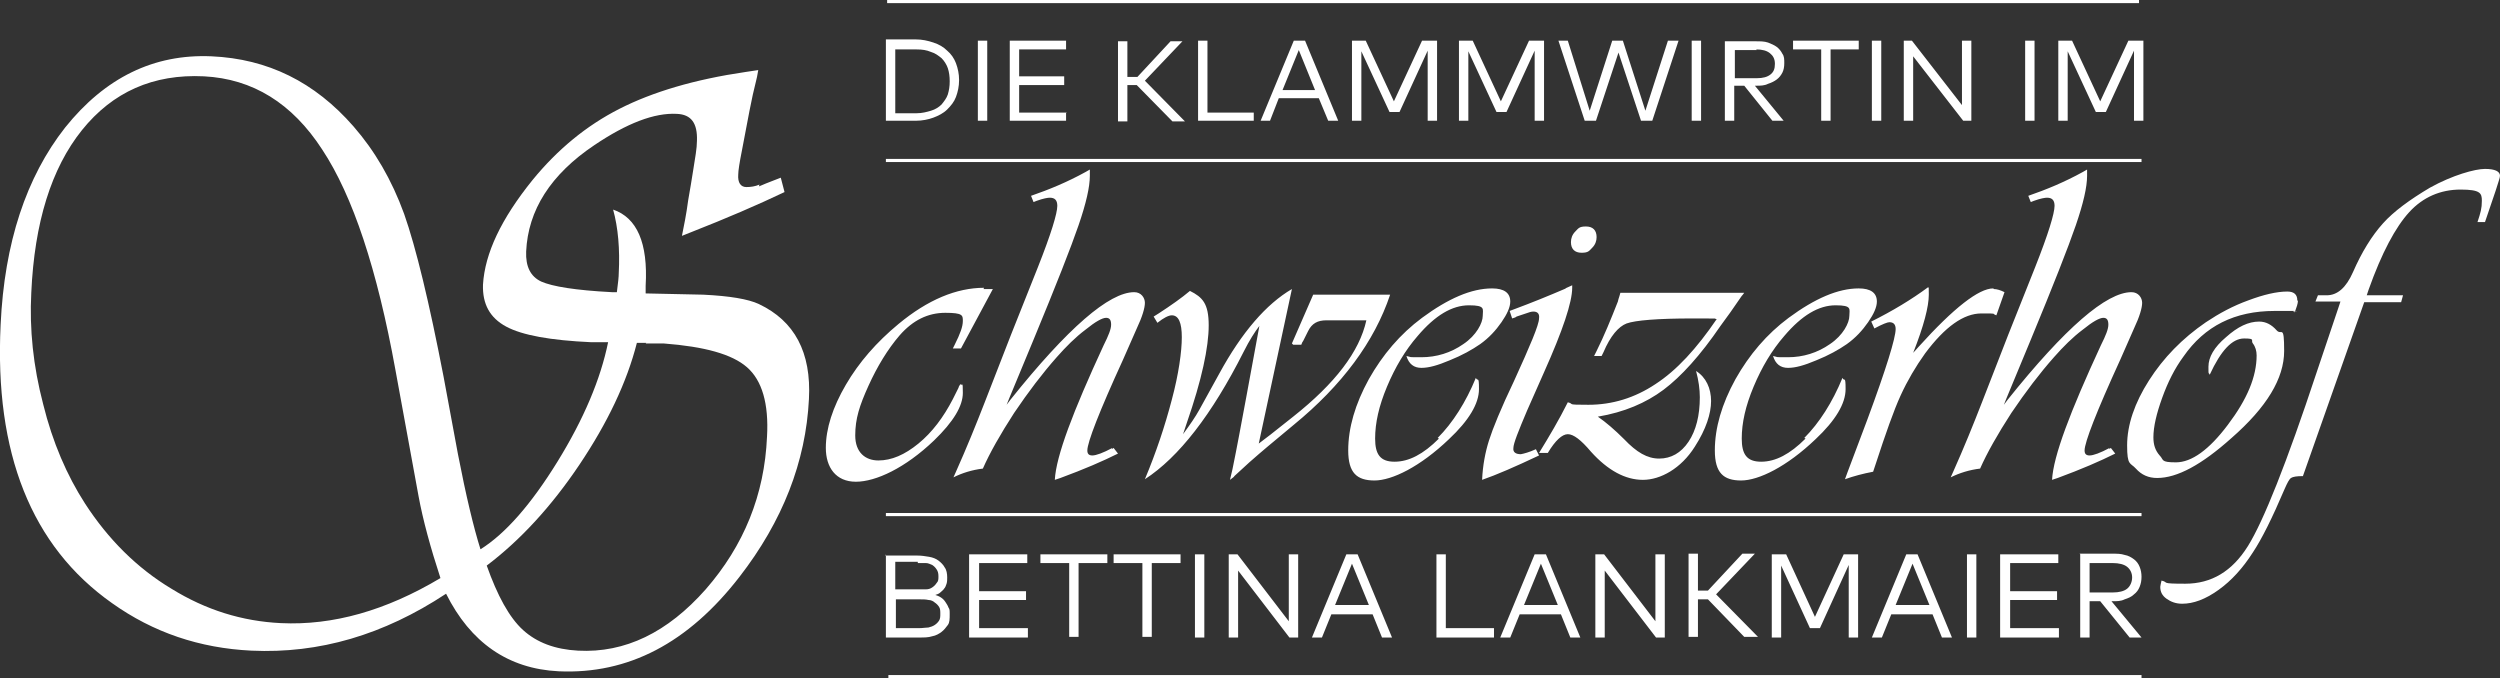 <?xml version="1.0" encoding="UTF-8"?>
<svg id="uuid-b394c35a-d96f-4ae7-bbcb-c2a7261e86a7" data-name="Ebene 1" xmlns="http://www.w3.org/2000/svg" viewBox="0 0 399.6 108.4">
  <rect x="0" y="0" width="399.6" height="108.4" fill="#333333" stroke="none"/>
  <g>
    <path d="M342.4,6.5h-2.2l-4.5,9.7-4.5-9.7h-2.2v12.8h1.5v-11.1l4.5,9.7h1.6l4.5-9.8v11.2h1.5V6.5ZM325.2,6.5h-1.5v12.8h1.5V6.5ZM315.1,6.5h-1.5v10.3l-8-10.3h-1.3v12.8h1.5v-10.3l8,10.3h1.3V6.5ZM300.7,6.5h-1.5v12.8h1.5V6.5ZM297,6.5h-10.4v1.4h4.5v11.4h1.5V7.9h4.5v-1.4ZM280.7,7.9c1,0,1.7.2,2.2.6.5.4.8.9.8,1.7s-.2,1.3-.7,1.7c-.5.4-1.2.6-2.2.6h-3.5v-4.5h3.5ZM275.7,6.5v12.8h1.5v-5.6h1.6l4.5,5.6h1.8l-4.6-5.6h.2c.7,0,1.3,0,1.9-.3.6-.2,1-.4,1.4-.7.4-.3.7-.7.9-1.1.2-.4.3-.9.3-1.5s0-1.1-.3-1.5c-.2-.4-.5-.8-.9-1.1-.4-.3-.9-.5-1.4-.7-.6-.2-1.2-.2-1.9-.2h-5ZM271.9,6.5h-1.5v12.8h1.5V6.5ZM268.1,6.5h-1.5l-3.6,11.2-3.6-11.2h-1.7l-3.6,11.2-3.5-11.2h-1.5l4.2,12.8h1.8l3.6-10.9,3.6,10.9h1.8l4.2-12.8ZM246.6,6.5h-2.2l-4.5,9.7-4.5-9.7h-2.2v12.8h1.5v-11.1l4.5,9.7h1.6l4.5-9.8v11.2h1.5V6.5ZM229.5,6.5h-2.2l-4.5,9.7-4.5-9.7h-2.2v12.8h1.5v-11.1l4.5,9.7h1.6l4.5-9.8v11.2h1.5V6.5ZM207.6,8l2.6,6.4h-5.2l2.6-6.4ZM208.6,6.5h-1.8l-5.3,12.8h1.5l1.4-3.6h6.4l1.5,3.6h1.6l-5.3-12.8ZM200.4,18h-7.4V6.5h-1.5v12.8h8.9v-1.4ZM187.4,19.4h2l-6.4-6.5,6-6.3h-1.9l-5.3,5.7h-1.6v-5.7h-1.5v12.8h1.5v-5.8h1.5l5.7,5.8ZM170.5,18h-7.6v-4.4h7.2v-1.4h-7.2v-4.3h7.5v-1.4h-9v12.8h9v-1.4ZM157.8,6.5h-1.5v12.8h1.5V6.5ZM146.5,7.9c.9,0,1.6.1,2.3.4.7.2,1.2.6,1.7,1,.4.4.8,1,1,1.6.2.6.3,1.3.3,2.1s-.1,1.4-.3,2.1c-.2.6-.6,1.1-1,1.6-.4.4-1,.8-1.7,1-.7.2-1.4.4-2.3.4h-3.4V7.9h3.4ZM141.6,6.5v12.8h4.8c1,0,2-.2,2.8-.5.8-.3,1.6-.7,2.2-1.3.6-.6,1.1-1.2,1.4-2,.3-.8.5-1.7.5-2.7s-.2-1.9-.5-2.7c-.3-.8-.8-1.5-1.4-2-.6-.6-1.3-1-2.2-1.3s-1.8-.5-2.8-.5h-4.8Z" style="fill: #fff; stroke-width: 0px;"/>
    <rect x="141.8" width="200.1" height=".5" style="fill: #fff; stroke-width: 0px;"/>
  </g>
  <path d="M44.9,99.6c-6.2-.3-12-2.1-17.5-5.5-5.5-3.3-10.1-7.9-13.8-13.6-2.9-4.5-5.2-9.8-6.7-15.9-1.6-6.1-2.2-12-1.9-17.8.5-11.2,3.2-19.9,8.1-26,4.9-6.1,11.4-9,19.5-8.6,7.8.4,14.1,4.3,18.9,11.7,4.9,7.4,8.8,19.2,11.7,35.2l3.7,20.2c.7,3.8,1.9,8.2,3.5,13.1-8.7,5.2-17.2,7.6-25.5,7.2M103.2,54.9h2.9c6.5.5,10.9,1.7,13.3,3.8,2.4,2.1,3.5,5.8,3.2,11.1-.4,9.3-3.7,17.4-9.8,24.4-6.1,6.9-12.9,10.2-20.4,9.8-3.7-.2-6.6-1.3-8.8-3.3-2.2-2-4.1-5.5-5.8-10.3,5.3-4,10.3-9.4,14.8-16.1,4.5-6.7,7.6-13.2,9.2-19.5h1.5ZM121.4,29.5c-.7.3-1.4.4-2.1.4-.9,0-1.4-.7-1.3-2,0-.6.2-1.9.6-3.9l1.2-6.3c.3-1.6.7-3.4,1.2-5.4l.2-1.1-2,.3c-8.2,1.2-14.9,3.2-20.2,5.9-5.3,2.7-9.9,6.5-13.9,11.4-5,6.2-7.6,11.7-7.9,16.7-.1,3.1,1.1,5.3,3.7,6.7,2.6,1.4,7.1,2.2,13.6,2.5h2.7c-1.2,5.9-3.9,12.3-8.1,19.1-4.2,6.8-8.3,11.5-12.3,14-1.1-3.5-2.3-8.5-3.6-15.2l-2.3-12.4c-2.3-11.9-4.4-20.6-6.3-26-2-5.5-4.7-10.1-8.1-14-6.2-7.1-13.7-10.8-22.7-11.2-9.2-.4-17,3.4-23.4,11.4C4.2,28.3.7,38.8.1,51.9c-1,20.5,4.9,35.4,17.8,44.5,6.6,4.7,14,7.2,22.3,7.6,10.8.5,21.1-2.5,31.1-9.1,3.9,7.8,9.9,12,18,12.4,11.1.5,20.7-4.5,28.9-15.1,6.9-8.9,10.6-18.4,11.1-28.4.4-7.5-2.3-12.5-8-15.2-1.7-.8-4.7-1.3-8.9-1.5l-9.2-.2v-1.2c.4-6.9-1.4-10.9-5.2-12.2.8,2.9,1.1,6.3.9,10.2,0,.5-.1,1.5-.3,3h-.8c-5.8-.3-9.5-.9-11.3-1.7-1.7-.8-2.5-2.4-2.4-4.8.3-6.6,3.9-12.3,10.9-17,5.2-3.5,9.6-5.2,13.2-5,2.3.1,3.3,1.5,3.2,4.3,0,1.2-.3,2.8-.6,4.7-.2,1.4-.5,3-.8,4.8-.3,2.3-.7,4.2-1,5.7l1.5-.6c5.6-2.2,10.5-4.3,14.9-6.4l-.6-2.3c-.7.3-1.9.7-3.5,1.4" style="fill: #fff; stroke-width: 0px;"/>
  <path d="M378.3,47.2l.3-.9c2.1-5.9,4.3-10,6.5-12.4,2.2-2.4,5-3.6,8.2-3.6s3.4.6,3.4,1.8-.2,1.9-.7,3.4h1.2l1.7-5c.4-1.3.7-2.1.7-2.4,0-.7-.8-1.1-2.4-1.1s-5.2,1-8.8,3c-3.2,1.9-5.8,3.8-7.5,5.7-1.8,2-3.4,4.6-4.8,7.8-1.1,2.5-2.5,3.7-4.2,3.7h-1c0,0-.4,0-.4,0l-.4,1h4l-.4,1.2-3.4,10.1c-4.8,14.5-8.5,23.8-11,27.8-2.5,4-5.8,6-10,6s-2.5-.2-3.8-.5c-.1.5-.2.8-.2,1,0,.8.3,1.4,1,1.9.7.5,1.5.8,2.5.8,1.8,0,3.7-.7,5.8-2.2,2.1-1.5,3.9-3.5,5.5-6,1.4-2.1,3.1-5.5,5.1-10.2.4-.9.7-1.5,1-1.7.3-.2.9-.3,1.9-.3l9.8-27.8h5.9l.3-1.1h-5.8ZM367.2,48c0-.9-.5-1.4-1.6-1.4-1.7,0-3.8.5-6.2,1.4-2.5.9-4.7,2.1-6.8,3.5-3.8,2.6-6.8,5.7-9.1,9.3-2.3,3.6-3.5,7.1-3.5,10.4s.5,2.7,1.4,3.7c.9,1,2,1.5,3.4,1.5,3.2,0,7.1-2.1,11.9-6.4,5.6-4.9,8.4-9.5,8.4-13.9s-.4-2.4-1.2-3.3c-.8-.9-1.7-1.4-2.8-1.4-1.7,0-3.4.8-5.3,2.5-1.9,1.6-2.8,3.2-2.8,4.7s0,.8.2,1.3c1.8-3.9,3.6-5.8,5.5-5.8s1,.3,1.4.8c.4.5.6,1.2.6,1.9,0,3.4-1.5,7-4.6,11.1-3,4-5.8,6-8.3,6s-1.9-.4-2.6-1.1c-.7-.8-1-1.7-1-2.9,0-1.7.5-3.8,1.4-6.3.9-2.5,2-4.7,3.4-6.6,3.4-4.9,8.2-7.3,14.6-7.3s1.9,0,3.2.2c.3-.8.5-1.4.5-1.8M337.2,71.6c-1.5.8-2.6,1.2-3.2,1.2s-.8-.3-.8-.8c0-1.3,1.9-6.2,5.7-14.5l2.2-5c.9-1.9,1.3-3.3,1.3-4.1s-.6-1.7-1.7-1.7c-4,0-10.6,5.7-19.8,17.2l-.6.8.4-1,3.9-9.4c3.6-8.7,6-14.8,7.2-18.3,1.2-3.5,1.8-6.1,1.8-7.9s0-.6,0-1l-.7.4c-2.9,1.6-5.8,2.8-8.7,3.8l.4,1,.5-.2c1.1-.4,1.8-.5,2.1-.5.8,0,1.2.4,1.2,1.3,0,1.2-1,4.5-3.1,9.8l-4.3,10.8-4.2,10.8c-1.4,3.6-2.9,7.3-4.6,11.1l-.4.9c1.4-.7,3-1.2,4.7-1.4,1.1-2.5,2.8-5.5,5-8.9,2.3-3.4,4.5-6.3,6.8-8.9,1.5-1.7,3-3.2,4.6-4.4,1.6-1.3,2.7-1.9,3.3-1.9s.8.4.8,1.1-.4,1.7-1.2,3.3c-4.9,10.6-7.6,17.7-7.8,21.5l.9-.3c3.8-1.4,6.8-2.7,9.2-3.9l-.7-.9-.3.2ZM318.6,46.1c-2.3,0-6.3,3.1-11.9,9.3l-.9,1c1.7-4.3,2.5-7.4,2.5-9.3s0-.8-.1-1.2c-2.7,2-5.7,3.8-9.1,5.5l.5,1.1c1.3-.7,2.1-1,2.4-1,.7,0,1,.4,1,1.1,0,1.4-1.5,6.3-4.5,14.4l-3.2,8.5-.4,1.1c1.4-.5,2.9-.9,4.5-1.2l.4-1.2c1.6-4.9,2.9-8.6,4-11,1.1-2.4,2.4-4.6,3.9-6.7,3.2-4.3,6.2-6.4,9-6.4s1.5,0,2.4.3l1.3-3.7c-.6-.3-1.2-.5-1.7-.5M288.6,70.1c-2.5,2.5-4.8,3.7-7.1,3.7s-3.1-1.2-3.1-3.7.6-5.2,1.9-8.3c1.3-3.1,2.9-5.8,4.9-8.1,2.8-3.3,5.5-4.9,8.2-4.9s2.2.6,2.2,1.7-1,3.1-3.1,4.5c-2,1.4-4.3,2.1-6.7,2.1s-1.4,0-2.4-.2c.4,1.3,1.2,1.9,2.4,1.9s2.6-.4,4.5-1.2c2-.8,3.6-1.7,4.9-2.6,1.4-1,2.5-2.2,3.4-3.5.9-1.3,1.4-2.4,1.4-3.3,0-1.4-1-2.1-2.9-2.1-3.3,0-7,1.6-11.2,4.7-3.5,2.6-6.3,5.9-8.5,9.8-2.2,4-3.3,7.8-3.3,11.4s1.4,4.8,4.2,4.8,7.3-2.2,11.9-6.6c3.2-3,4.8-5.7,4.8-8s-.2-1.1-.5-1.8c-1.6,3.9-3.7,7.2-6.1,9.6M258.6,48.2c-1.1,2.8-2.2,5.5-3.4,7.9l-.4.8h1.2l.3-.6c1.1-2.6,2.4-4.1,3.7-4.6,1.4-.5,4.9-.8,10.6-.8s2.7,0,3.8.1c-3.2,4.7-6.4,8.2-9.8,10.4-3.3,2.2-6.9,3.3-10.7,3.3s-2.1-.1-3.3-.4c-1.4,2.8-3,5.5-4.6,8.1h1.4c1.2-2,2.3-3,3.2-3s2.1.9,3.7,2.8c2.7,3,5.5,4.5,8.3,4.5s6.1-1.8,8.3-5.3c1.8-2.8,2.6-5.3,2.6-7.3s-.8-3.8-2.4-4.8c.4,1.5.6,2.9.6,4.2,0,2.9-.6,5.3-1.8,7.1-1.2,1.8-2.8,2.7-4.7,2.7s-3.6-1-5.6-3.1c-1.5-1.5-2.9-2.7-4.2-3.6,4.2-.7,7.7-2.2,10.5-4.3,2.8-2.1,5.9-5.5,9.1-10.2l1.6-2.2,1.8-2.6s.2-.2.4-.5h-19.8c0,.1-.3,1-.3,1ZM251.8,37c-.5.5-.7,1.1-.7,1.7,0,1.1.6,1.7,1.7,1.7s1.2-.3,1.7-.8c.5-.5.7-1.1.7-1.7,0-1.1-.6-1.7-1.7-1.7s-1.2.3-1.7.8M250.3,46.1c-2.8,1.2-5.5,2.3-8.2,3.3l-.8.3.4,1.2c.4-.1.6-.2.7-.3l1.5-.5c.5-.2.9-.3,1.2-.3.7,0,1,.4.9,1.1,0,1-1.4,4.3-4,10-2.1,4.4-3.4,7.6-4,9.5-.6,1.9-1,4-1.1,6.3,2.3-.8,5.3-2.1,9.1-3.9l-.5-1c-1.1.5-1.9.7-2.4.8-.8,0-1.3-.3-1.2-1,0-.7.8-2.7,2.2-6l2.7-6.1c3-6.7,4.5-11.2,4.5-13.5v-.4l-1.1.5ZM230,70.1c-2.5,2.5-4.8,3.7-7.1,3.7s-3.1-1.2-3.1-3.7.6-5.2,1.9-8.3c1.3-3.1,2.9-5.8,4.9-8.1,2.8-3.3,5.5-4.9,8.2-4.9s2.2.6,2.2,1.7-1,3.1-3.1,4.5c-2,1.4-4.3,2.1-6.7,2.1s-1.4,0-2.4-.2c.4,1.3,1.2,1.9,2.4,1.9s2.6-.4,4.5-1.2c2-.8,3.6-1.7,4.9-2.6,1.4-1,2.5-2.2,3.4-3.5.9-1.3,1.4-2.4,1.4-3.3,0-1.4-1-2.1-2.9-2.1-3.3,0-7,1.6-11.2,4.7-3.5,2.6-6.3,5.9-8.5,9.8-2.2,4-3.3,7.8-3.3,11.4s1.4,4.8,4.2,4.8,7.3-2.2,11.9-6.6c3.2-3,4.8-5.7,4.8-8s-.2-1.1-.5-1.8c-1.6,3.9-3.7,7.2-6.1,9.6M206.7,55.1h1.3c.1-.3.2-.5.3-.6l.8-1.6c.6-1.2,1.5-1.7,2.9-1.7h6.4c-1.1,5-5,10.1-11.7,15.4-3,2.4-4.8,3.8-5.5,4.3l5.3-24.7c-4.1,2.4-8,6.9-11.6,13.5l-3.2,5.8c-.6,1.1-1.5,2.4-2.6,3.9l.6-1.8c2.4-6.9,3.5-12.1,3.5-15.6s-1-4.5-3-5.5c-1.3,1.1-3,2.3-5,3.6l-.8.5.6,1c1-.8,1.8-1.2,2.3-1.2,1.1,0,1.6,1.2,1.6,3.5s-.5,5.9-1.6,10c-1.1,4.2-2.5,8.4-4.3,12.7,5.4-3.5,10.7-10.3,15.8-20.4.9-1.8,1.8-3.2,2.5-4.1-.3,1.7-1,5.5-2.1,11.4-.8,4.3-1.5,8.1-2.2,11.5l-.4,1.7c.4-.3.7-.5.7-.6l2.4-2.2c1.1-1,2.1-1.8,2.9-2.5l4.2-3.5c7.7-6.3,12.9-13.3,15.4-20.8h-12.3l-3.4,7.8ZM177.8,71.6c-1.5.8-2.6,1.2-3.2,1.2s-.8-.3-.8-.8c0-1.3,1.9-6.2,5.7-14.5l2.2-5c.9-1.9,1.3-3.3,1.3-4.1s-.6-1.7-1.7-1.7c-4,0-10.6,5.7-19.8,17.2l-.6.8.4-1,3.9-9.4c3.6-8.7,6-14.8,7.2-18.3,1.2-3.5,1.8-6.1,1.8-7.9s0-.6,0-1l-.7.4c-2.9,1.6-5.8,2.8-8.7,3.8l.4,1,.5-.2c1.1-.4,1.8-.5,2.1-.5.8,0,1.2.4,1.2,1.3,0,1.2-1,4.5-3.1,9.8l-4.3,10.8-4.2,10.8c-1.4,3.6-2.9,7.3-4.6,11.1l-.4.9c1.4-.7,3-1.2,4.7-1.4,1.1-2.5,2.8-5.5,5-8.9,2.3-3.4,4.5-6.3,6.8-8.9,1.5-1.7,3-3.2,4.6-4.4,1.6-1.3,2.7-1.9,3.3-1.9s.8.4.8,1.1-.4,1.7-1.2,3.3c-4.9,10.6-7.6,17.7-7.8,21.5l.9-.3c3.8-1.4,6.8-2.7,9.2-3.9l-.7-.9-.3.2ZM157.3,46c-4.4,0-9,1.9-13.7,5.8-3.5,2.9-6.3,6.1-8.4,9.7-2.1,3.6-3.2,7-3.2,10.1s1.6,5.4,4.8,5.4,7.9-2.2,12.5-6.6c3.1-3,4.6-5.5,4.6-7.6s-.1-1-.4-1.4c-.2.3-.3.5-.3.6l-.9,1.8c-1.5,2.9-3.3,5.3-5.5,7.1-2.2,1.8-4.3,2.7-6.4,2.7s-3.7-1.3-3.7-4,.7-4.8,2.1-7.9c1.4-3.1,3.1-5.9,5-8.1,2.1-2.4,4.5-3.6,7.3-3.6s2.8.4,2.8,1.3-.4,2-1.3,3.8l-.3.6h1.3l5.1-9.5c-.7,0-1.2,0-1.5,0" style="fill: #fff; stroke-width: 0px;"/>
  <rect x="141.6" y="25.4" width="200.7" height=".5" style="fill: #fff; stroke-width: 0px;"/>
  <rect x="141.6" y="82" width="200.7" height=".5" style="fill: #fff; stroke-width: 0px;"/>
  <g>
    <path d="M337.7,90c1,0,1.8.2,2.3.6.5.4.8,1,.8,1.7s-.3,1.4-.8,1.8c-.5.4-1.3.6-2.3.6h-3.7v-4.7h3.7ZM332.5,88.6v13.3h1.5v-5.8h1.7l4.7,5.8h1.9l-4.8-5.8h.2c.7,0,1.3,0,1.9-.3.6-.2,1.1-.4,1.5-.8.4-.3.7-.7.9-1.2.2-.5.3-1,.3-1.6s-.1-1.1-.3-1.6c-.2-.5-.5-.9-.9-1.2-.4-.3-.9-.6-1.5-.7-.6-.2-1.2-.2-2-.2h-5.2ZM329.1,100.4h-7.8v-4.5h7.5v-1.4h-7.5v-4.5h7.7v-1.4h-9.3v13.3h9.4v-1.4ZM315.9,88.6h-1.5v13.3h1.5v-13.3ZM305.7,90.1l2.7,6.6h-5.4l2.7-6.6ZM306.6,88.6h-1.9l-5.5,13.3h1.6l1.5-3.7h6.6l1.5,3.7h1.6l-5.5-13.3ZM297,88.6h-2.3l-4.6,10-4.6-10h-2.3v13.3h1.5v-11.5l4.6,10h1.6l4.6-10.1v11.6h1.5v-13.3ZM278.9,101.8h2.1l-6.7-6.8,6.2-6.5h-2l-5.5,5.9h-1.6v-5.9h-1.5v13.3h1.5v-6h1.6l5.8,6ZM266.1,88.6h-1.5v10.7l-8.2-10.7h-1.4v13.3h1.5v-10.7l8.2,10.7h1.4v-13.3ZM246.3,90.1l2.7,6.6h-5.4l2.7-6.6ZM247.2,88.6h-1.9l-5.5,13.3h1.6l1.5-3.7h6.6l1.5,3.7h1.6l-5.5-13.3ZM238.8,100.4h-7.7v-11.8h-1.5v13.3h9.2v-1.4ZM216.1,90.1l2.7,6.6h-5.4l2.7-6.6ZM217.1,88.6h-1.9l-5.5,13.3h1.6l1.5-3.7h6.6l1.5,3.7h1.6l-5.5-13.3ZM207.5,88.6h-1.5v10.7l-8.2-10.7h-1.4v13.3h1.5v-10.7l8.2,10.7h1.4v-13.3ZM192.5,88.6h-1.5v13.3h1.5v-13.3ZM188.7,88.6h-10.7v1.4h4.6v11.8h1.5v-11.8h4.6v-1.4ZM177,88.6h-10.7v1.4h4.6v11.8h1.5v-11.8h4.6v-1.4ZM164.3,100.4h-7.8v-4.5h7.5v-1.4h-7.5v-4.5h7.7v-1.4h-9.3v13.3h9.4v-1.4ZM146.7,90c.5,0,.9,0,1.3,0,.4,0,.7.2,1,.3.3.2.5.4.7.7.2.3.3.6.3,1.1s0,.8-.3,1.1c-.2.3-.4.5-.7.7-.3.2-.6.3-1,.3-.4,0-.8,0-1.3,0h-3.6v-4.4h3.6ZM147,95.8c.5,0,1,0,1.4.1.4,0,.8.2,1,.4.3.2.5.4.7.7.2.3.2.7.2,1.1s0,.8-.2,1.1c-.2.3-.4.5-.7.7-.3.2-.6.3-1,.4-.4,0-.9.1-1.4.1h-3.8v-4.6h3.8ZM141.6,88.6v13.3h5.4c.7,0,1.4,0,2-.2.6-.1,1.1-.4,1.5-.7.4-.3.7-.7,1-1.1s.3-1,.3-1.7,0-.8-.2-1.1c-.1-.3-.3-.6-.5-.9-.2-.3-.4-.5-.7-.7-.3-.2-.6-.3-.9-.4.3-.1.6-.2.8-.4.2-.2.5-.4.6-.6.2-.2.3-.5.4-.8s.1-.7.1-1c0-.6-.1-1.2-.4-1.6-.2-.4-.6-.8-1-1.1-.4-.3-.9-.5-1.5-.6-.6-.1-1.2-.2-1.9-.2h-5.1Z" style="fill: #fff; stroke-width: 0px;"/>
    <rect x="142" y="107.9" width="200.3" height=".5" style="fill: #fff; stroke-width: 0px;"/>
  </g>
</svg>